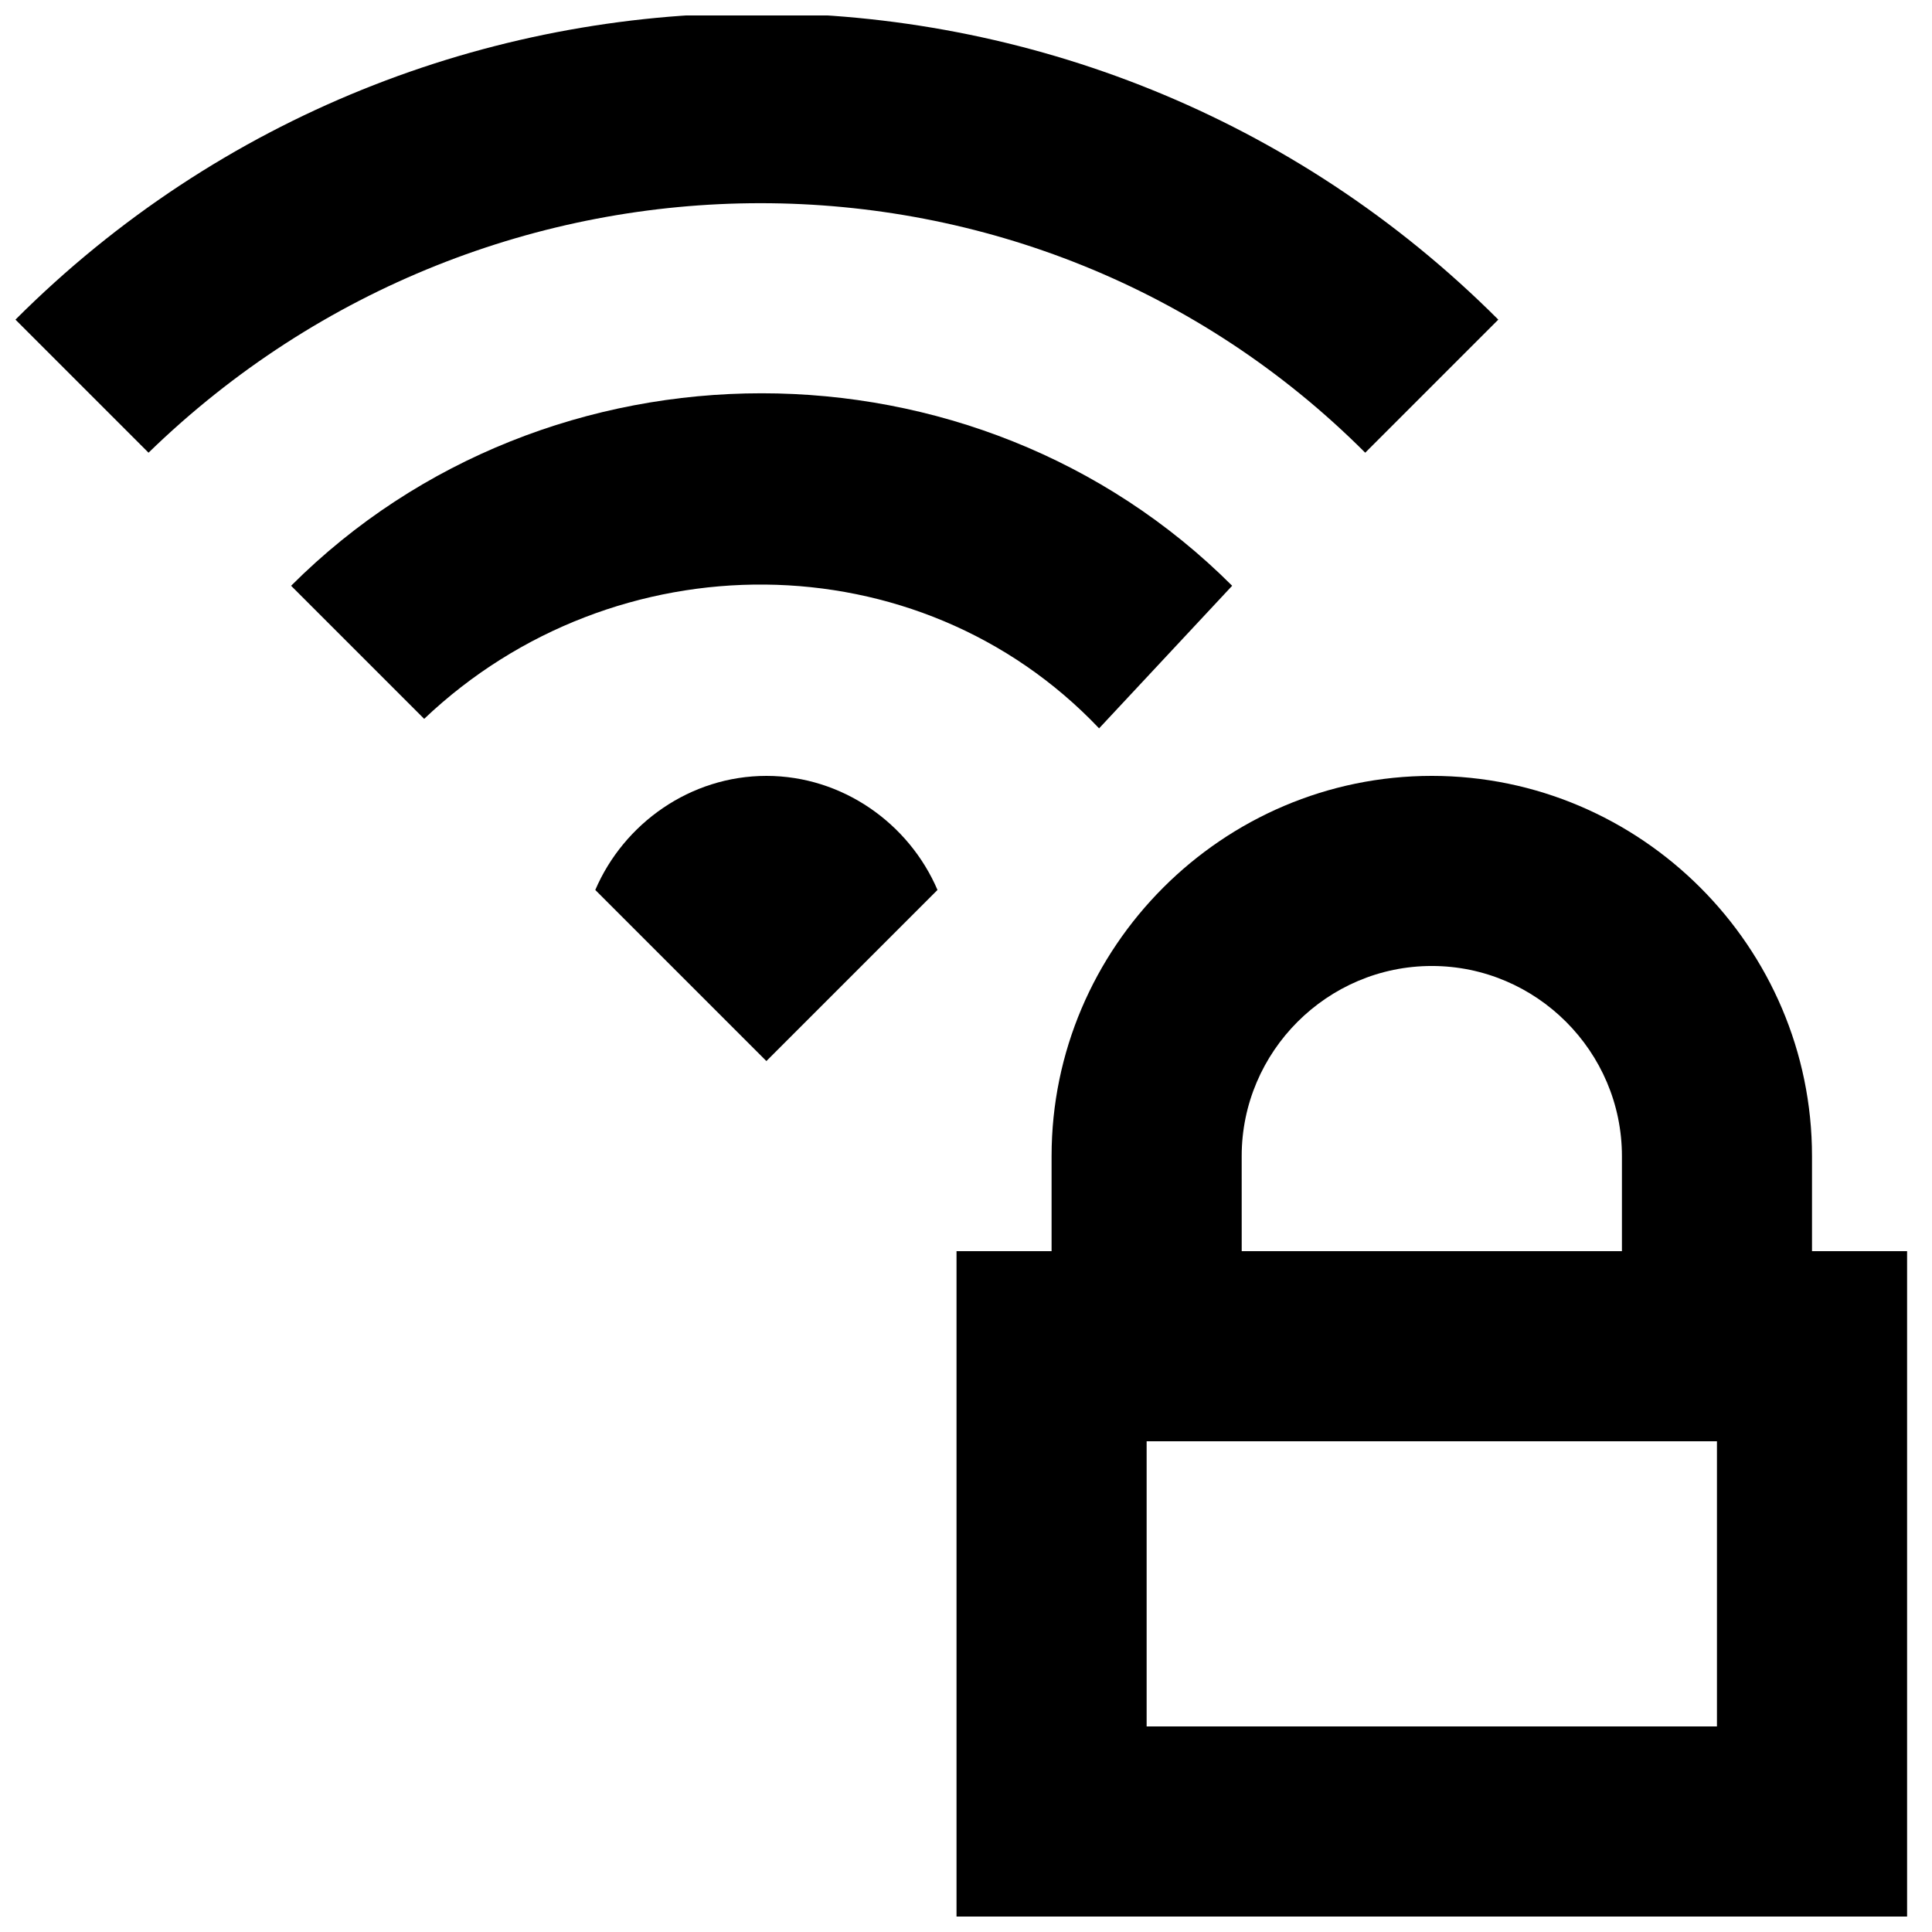 <?xml version="1.0" encoding="UTF-8"?>
<!-- Uploaded to: ICON Repo, www.svgrepo.com, Generator: ICON Repo Mixer Tools -->
<svg width="800px" height="800px" version="1.1" viewBox="144 144 512 512" xmlns="http://www.w3.org/2000/svg">
 <defs>
  <clipPath id="b">
   <path d="m148.09 148.09h393.91v115.91h-393.91z"/>
  </clipPath>
  <clipPath id="a">
   <path d="m397 349h253v302.9h-253z"/>
  </clipPath>
 </defs>
 <g clip-path="url(#b)">
  <path d="m505.8 263.97 35.266-35.266c-108.32-108.32-284.65-108.32-392.97 0l35.266 35.266c90.691-88.164 234.28-88.164 322.44 0z"/>
 </g>
 <path d="m435.27 337.02 35.266-37.785c-68.016-68.016-181.37-68.016-249.39 0l35.266 35.266c50.383-47.863 130.99-47.863 178.86 2.519z"/>
 <path d="m347.1 349.62c-20.152 0-37.785 12.594-45.344 30.23l45.344 45.34 45.344-45.344c-7.559-17.633-25.191-30.227-45.344-30.227z"/>
 <g clip-path="url(#a)">
  <path d="m624.2 475.57v-25.191c0-55.418-45.344-100.76-100.76-100.76-55.418 0-100.76 45.344-100.76 100.76v25.191h-25.191v176.33h251.91v-176.33zm-151.14-25.191c0-27.711 22.672-50.383 50.383-50.383 27.711 0 50.383 22.672 50.383 50.383v25.191h-100.76zm125.95 151.14h-151.14v-75.57h151.14z"/>
 </g>
</svg>